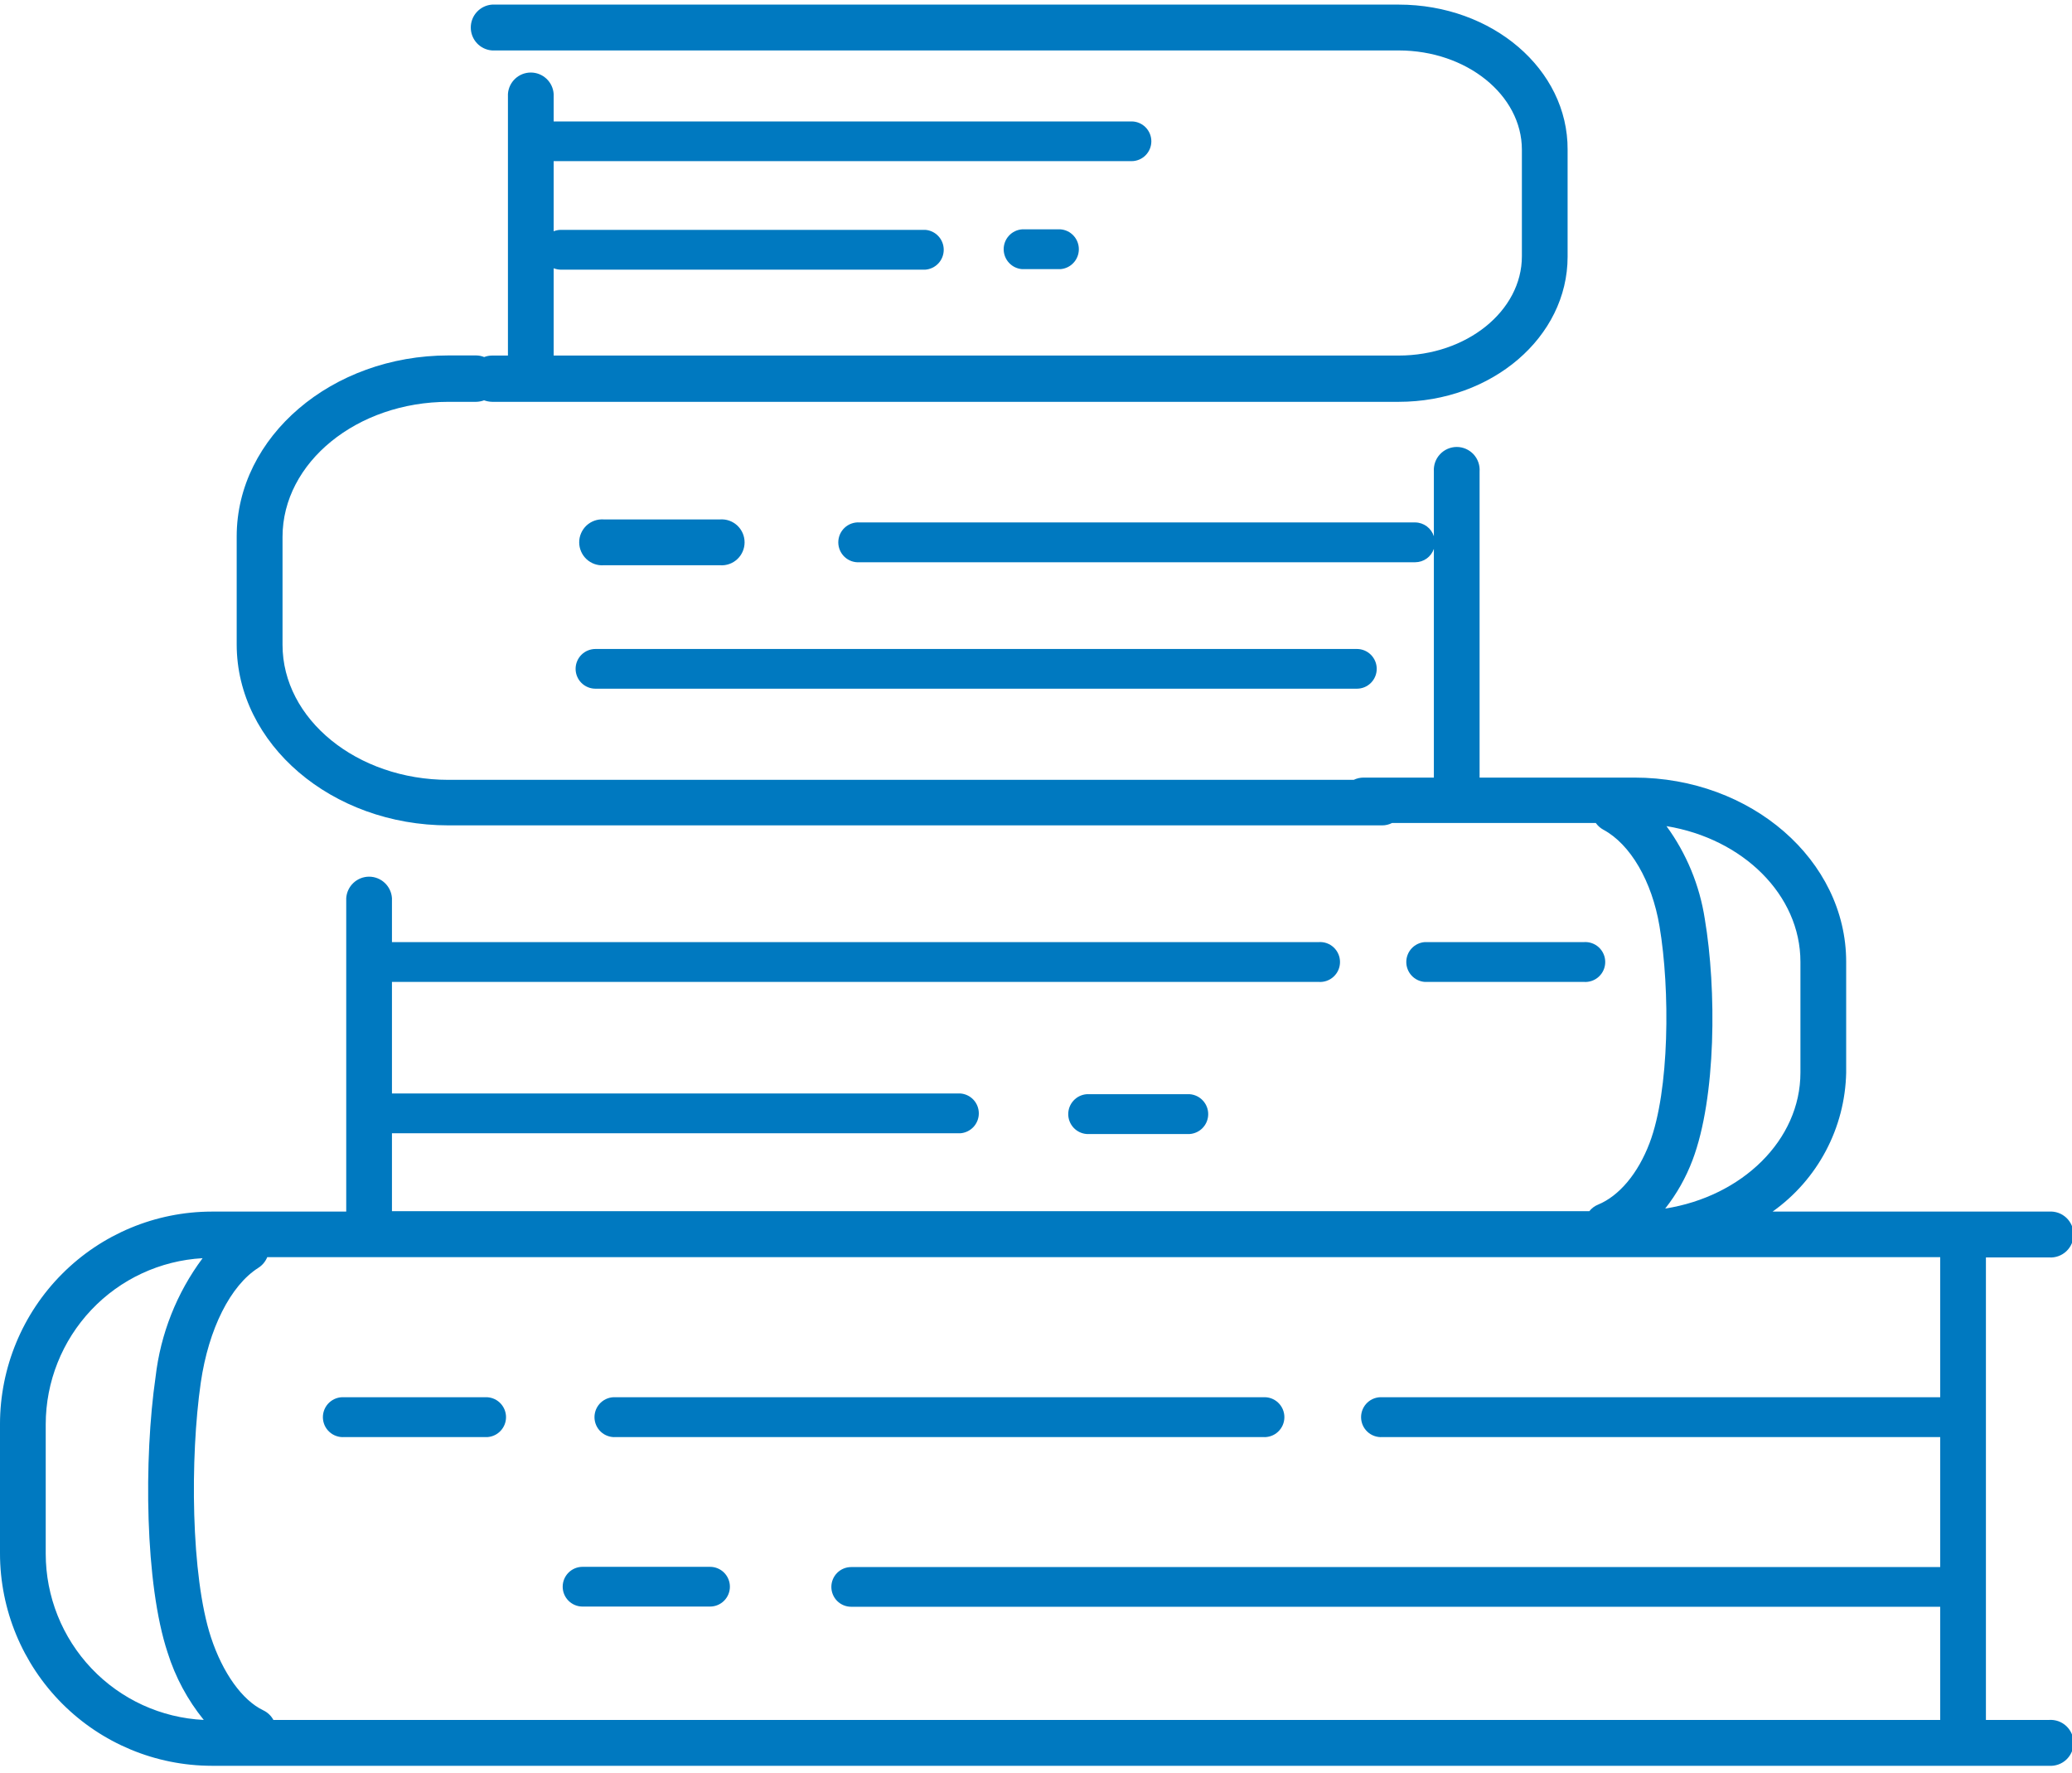 <svg width="90" height="77" viewBox="0 0 90 77" fill="none" xmlns="http://www.w3.org/2000/svg">
<g clip-path="url(#clip0)">
<path d="M89.005 74.699H86.261V54.612H89.005C89.141 54.622 89.277 54.603 89.406 54.557C89.534 54.511 89.652 54.44 89.752 54.346C89.852 54.253 89.931 54.14 89.986 54.014C90.04 53.889 90.068 53.754 90.068 53.617C90.068 53.48 90.04 53.345 89.986 53.219C89.931 53.094 89.852 52.981 89.752 52.887C89.652 52.794 89.534 52.722 89.406 52.676C89.277 52.631 89.141 52.612 89.005 52.621H76.994C77.96 51.936 78.753 51.033 79.308 49.985C79.864 48.937 80.166 47.773 80.191 46.586V41.774C80.191 37.361 76.064 33.772 70.993 33.772H64.268V20.479C64.278 20.342 64.259 20.205 64.213 20.076C64.168 19.947 64.096 19.829 64.003 19.729C63.91 19.629 63.797 19.55 63.672 19.495C63.547 19.441 63.412 19.412 63.275 19.412C63.139 19.412 63.004 19.441 62.879 19.495C62.754 19.55 62.641 19.629 62.548 19.729C62.455 19.829 62.383 19.947 62.337 20.076C62.292 20.205 62.273 20.342 62.282 20.479V23.29C62.227 23.118 62.12 22.967 61.974 22.859C61.829 22.752 61.654 22.692 61.474 22.69H37.34C37.222 22.681 37.103 22.697 36.99 22.737C36.878 22.776 36.775 22.839 36.688 22.92C36.601 23.001 36.532 23.099 36.484 23.208C36.437 23.318 36.412 23.436 36.412 23.555C36.412 23.674 36.437 23.792 36.484 23.901C36.532 24.01 36.601 24.109 36.688 24.19C36.775 24.271 36.878 24.333 36.99 24.373C37.103 24.412 37.222 24.428 37.34 24.419H61.474C61.652 24.418 61.825 24.362 61.97 24.258C62.115 24.154 62.224 24.007 62.282 23.838V33.772H59.226C59.078 33.772 58.933 33.806 58.8 33.87H19.483C15.506 33.87 12.272 31.237 12.272 28.004V23.318C12.272 20.085 15.506 17.452 19.483 17.452H20.68C20.798 17.45 20.915 17.428 21.026 17.386C21.138 17.427 21.256 17.449 21.376 17.452H60.754C64.801 17.452 68.091 14.641 68.091 11.15V6.502C68.11 3.011 64.82 0.2 60.754 0.2H21.376C21.124 0.217 20.889 0.33 20.717 0.515C20.544 0.699 20.449 0.943 20.449 1.196C20.449 1.448 20.544 1.692 20.717 1.877C20.889 2.062 21.124 2.174 21.376 2.191H60.754C63.703 2.191 66.105 4.126 66.105 6.502V11.131C66.105 13.507 63.703 15.442 60.754 15.442H24.049V11.651C24.148 11.69 24.252 11.711 24.358 11.712H40.191C40.409 11.696 40.612 11.598 40.761 11.438C40.91 11.277 40.992 11.067 40.992 10.848C40.992 10.629 40.91 10.418 40.761 10.258C40.612 10.097 40.409 9.999 40.191 9.983H24.358C24.252 9.984 24.148 10.005 24.049 10.044V6.999H49.15C49.378 6.999 49.597 6.908 49.758 6.746C49.919 6.584 50.01 6.365 50.01 6.136C50.01 5.908 49.919 5.689 49.758 5.527C49.597 5.365 49.378 5.274 49.15 5.274H24.049V4.08C24.032 3.827 23.92 3.591 23.735 3.418C23.551 3.246 23.308 3.15 23.056 3.15C22.804 3.15 22.561 3.246 22.377 3.418C22.192 3.591 22.08 3.827 22.063 4.08V15.442H21.376C21.258 15.442 21.14 15.465 21.03 15.507C20.919 15.462 20.8 15.438 20.68 15.437H19.483C14.413 15.437 10.281 18.965 10.281 23.299V27.985C10.281 32.319 14.408 35.847 19.479 35.847H60.039C60.187 35.847 60.333 35.812 60.464 35.744H69.316C69.401 35.864 69.513 35.964 69.643 36.035C70.82 36.667 71.755 38.274 72.082 40.223C72.55 42.988 72.517 47.373 71.652 49.641C71.152 50.963 70.334 51.937 69.418 52.317C69.268 52.377 69.136 52.475 69.035 52.602H17.025V49.22H41.715C41.932 49.203 42.136 49.105 42.285 48.945C42.433 48.785 42.516 48.574 42.516 48.355C42.516 48.136 42.433 47.925 42.285 47.765C42.136 47.605 41.932 47.507 41.715 47.491H17.025V42.646H57.277C57.395 42.655 57.515 42.639 57.627 42.599C57.739 42.56 57.842 42.498 57.929 42.416C58.016 42.335 58.086 42.237 58.133 42.128C58.181 42.018 58.205 41.901 58.205 41.781C58.205 41.662 58.181 41.544 58.133 41.435C58.086 41.326 58.016 41.227 57.929 41.146C57.842 41.065 57.739 41.003 57.627 40.963C57.515 40.924 57.395 40.908 57.277 40.917H17.025V39.005C17.008 38.753 16.896 38.517 16.711 38.344C16.527 38.172 16.284 38.075 16.032 38.075C15.78 38.075 15.537 38.172 15.353 38.344C15.168 38.517 15.056 38.753 15.039 39.005V52.621H9.197C6.758 52.625 4.42 53.598 2.696 55.328C0.972 57.057 0.002 59.402 0 61.847L0 67.469C0.002 69.914 0.972 72.258 2.697 73.987C4.421 75.716 6.759 76.688 9.197 76.691H89.005C89.141 76.7 89.277 76.681 89.406 76.635C89.534 76.59 89.652 76.518 89.752 76.424C89.852 76.331 89.931 76.218 89.986 76.093C90.04 75.967 90.068 75.832 90.068 75.695C90.068 75.558 90.04 75.423 89.986 75.297C89.931 75.172 89.852 75.059 89.752 74.965C89.652 74.872 89.534 74.8 89.406 74.754C89.277 74.709 89.141 74.69 89.005 74.699ZM84.275 60.685H84.21H60.048C59.93 60.676 59.811 60.692 59.698 60.731C59.586 60.771 59.483 60.833 59.396 60.914C59.309 60.995 59.24 61.094 59.192 61.203C59.145 61.312 59.12 61.43 59.12 61.549C59.12 61.669 59.145 61.786 59.192 61.896C59.24 62.005 59.309 62.103 59.396 62.184C59.483 62.266 59.586 62.328 59.698 62.367C59.811 62.407 59.93 62.423 60.048 62.414H84.21H84.275V68.06H36.971C36.743 68.06 36.524 68.151 36.363 68.312C36.202 68.474 36.111 68.693 36.111 68.922C36.111 69.151 36.202 69.37 36.363 69.532C36.524 69.693 36.743 69.784 36.971 69.784H84.275V74.699H11.875C11.777 74.517 11.623 74.371 11.436 74.282C10.524 73.847 9.674 72.661 9.165 71.115C8.286 68.444 8.253 63.29 8.721 60.048C9.062 57.705 10.015 55.831 11.216 55.067C11.393 54.956 11.53 54.792 11.609 54.599H84.275V60.685ZM74.05 39.91C73.826 38.452 73.255 37.07 72.386 35.88C75.699 36.423 78.204 38.86 78.204 41.774V46.586C78.204 49.519 75.667 51.965 72.33 52.49C72.831 51.854 73.231 51.144 73.517 50.386C74.55 47.659 74.564 42.955 74.05 39.91ZM1.986 67.479V61.856C1.989 60.01 2.697 58.234 3.964 56.893C5.23 55.552 6.961 54.748 8.8 54.645C7.677 56.152 6.973 57.931 6.758 59.799C6.244 63.342 6.29 68.791 7.281 71.775C7.615 72.841 8.148 73.833 8.851 74.699C7.001 74.61 5.256 73.811 3.978 72.466C2.7 71.122 1.986 69.336 1.986 67.479Z" fill="#0079C0"/>
<path d="M26.75 62.414H54.861C54.979 62.423 55.098 62.407 55.211 62.367C55.323 62.328 55.426 62.266 55.513 62.184C55.6 62.103 55.669 62.005 55.717 61.896C55.764 61.787 55.789 61.669 55.789 61.549C55.789 61.43 55.764 61.312 55.717 61.203C55.669 61.094 55.6 60.995 55.513 60.914C55.426 60.833 55.323 60.771 55.211 60.731C55.098 60.692 54.979 60.676 54.861 60.685H26.75C26.632 60.676 26.513 60.692 26.401 60.731C26.288 60.771 26.186 60.833 26.098 60.914C26.011 60.995 25.942 61.094 25.894 61.203C25.847 61.312 25.822 61.43 25.822 61.549C25.822 61.669 25.847 61.787 25.894 61.896C25.942 62.005 26.011 62.103 26.098 62.184C26.186 62.266 26.288 62.328 26.401 62.367C26.513 62.407 26.632 62.423 26.75 62.414Z" fill="#0079C0"/>
<path d="M14.954 62.414H21.178C21.396 62.398 21.6 62.3 21.748 62.139C21.897 61.979 21.98 61.768 21.98 61.549C21.98 61.331 21.897 61.12 21.748 60.959C21.6 60.799 21.396 60.701 21.178 60.685H14.954C14.835 60.676 14.716 60.692 14.604 60.731C14.492 60.771 14.389 60.833 14.302 60.914C14.214 60.995 14.145 61.094 14.097 61.203C14.05 61.312 14.025 61.43 14.025 61.549C14.025 61.669 14.05 61.787 14.097 61.896C14.145 62.005 14.214 62.103 14.302 62.184C14.389 62.266 14.492 62.328 14.604 62.367C14.716 62.407 14.835 62.423 14.954 62.414Z" fill="#0079C0"/>
<path d="M25.301 69.775H30.844C31.072 69.775 31.291 69.684 31.452 69.522C31.613 69.361 31.704 69.141 31.704 68.913C31.704 68.684 31.613 68.465 31.452 68.303C31.291 68.141 31.072 68.05 30.844 68.05H25.301C25.073 68.05 24.855 68.141 24.693 68.303C24.532 68.465 24.441 68.684 24.441 68.913C24.441 69.141 24.532 69.361 24.693 69.522C24.855 69.684 25.073 69.775 25.301 69.775Z" fill="#0079C0"/>
<path d="M68.797 42.646C68.915 42.655 69.035 42.639 69.147 42.599C69.259 42.56 69.362 42.498 69.449 42.416C69.536 42.335 69.606 42.237 69.653 42.128C69.701 42.019 69.725 41.901 69.725 41.781C69.725 41.662 69.701 41.544 69.653 41.435C69.606 41.326 69.536 41.227 69.449 41.146C69.362 41.065 69.259 41.003 69.147 40.964C69.035 40.924 68.915 40.908 68.797 40.917H61.885C61.667 40.933 61.464 41.031 61.315 41.191C61.167 41.352 61.084 41.562 61.084 41.781C61.084 42 61.167 42.211 61.315 42.371C61.464 42.532 61.667 42.63 61.885 42.646H68.797Z" fill="#0079C0"/>
<path d="M47.201 47.523C46.984 47.539 46.78 47.638 46.632 47.798C46.483 47.958 46.4 48.169 46.4 48.388C46.4 48.607 46.483 48.818 46.632 48.978C46.78 49.138 46.984 49.236 47.201 49.252H51.679C51.896 49.236 52.1 49.138 52.248 48.978C52.397 48.818 52.48 48.607 52.48 48.388C52.48 48.169 52.397 47.958 52.248 47.798C52.1 47.638 51.896 47.539 51.679 47.523H47.201Z" fill="#0079C0"/>
<path d="M25.002 29.049C25.002 29.162 25.024 29.275 25.068 29.38C25.111 29.485 25.175 29.58 25.256 29.66C25.336 29.74 25.431 29.803 25.536 29.846C25.641 29.89 25.753 29.911 25.866 29.911H58.94C59.168 29.911 59.387 29.82 59.548 29.658C59.709 29.497 59.8 29.277 59.8 29.049C59.8 28.82 59.709 28.601 59.548 28.439C59.387 28.277 59.168 28.186 58.94 28.186H25.866C25.753 28.186 25.641 28.208 25.536 28.251C25.431 28.294 25.336 28.357 25.256 28.437C25.175 28.517 25.111 28.613 25.068 28.718C25.024 28.823 25.002 28.935 25.002 29.049Z" fill="#0079C0"/>
<path d="M31.278 22.559H26.222C26.086 22.55 25.949 22.568 25.82 22.614C25.692 22.66 25.574 22.732 25.474 22.825C25.375 22.919 25.295 23.032 25.241 23.157C25.186 23.282 25.158 23.418 25.158 23.555C25.158 23.692 25.186 23.827 25.241 23.952C25.295 24.078 25.375 24.191 25.474 24.284C25.574 24.378 25.692 24.449 25.82 24.495C25.949 24.541 26.086 24.56 26.222 24.55H31.278C31.415 24.56 31.551 24.541 31.68 24.495C31.808 24.449 31.926 24.378 32.026 24.284C32.126 24.191 32.205 24.078 32.26 23.952C32.314 23.827 32.342 23.692 32.342 23.555C32.342 23.418 32.314 23.282 32.26 23.157C32.205 23.032 32.126 22.919 32.026 22.825C31.926 22.732 31.808 22.66 31.68 22.614C31.551 22.568 31.415 22.55 31.278 22.559Z" fill="#0079C0"/>
<path d="M44.397 9.96C44.179 9.976 43.975 10.074 43.827 10.234C43.678 10.395 43.596 10.605 43.596 10.824C43.596 11.043 43.678 11.254 43.827 11.414C43.975 11.575 44.179 11.673 44.397 11.689H46.06C46.278 11.673 46.482 11.575 46.63 11.414C46.779 11.254 46.861 11.043 46.861 10.824C46.861 10.605 46.779 10.395 46.63 10.234C46.482 10.074 46.278 9.976 46.06 9.96H44.397Z" fill="#0079C0"/>
</g>
<defs>
<clipPath id="clip0">
<rect width="90" height="76.5" fill="white" transform="translate(0 0.2)"/>
</clipPath>
</defs>
</svg>
